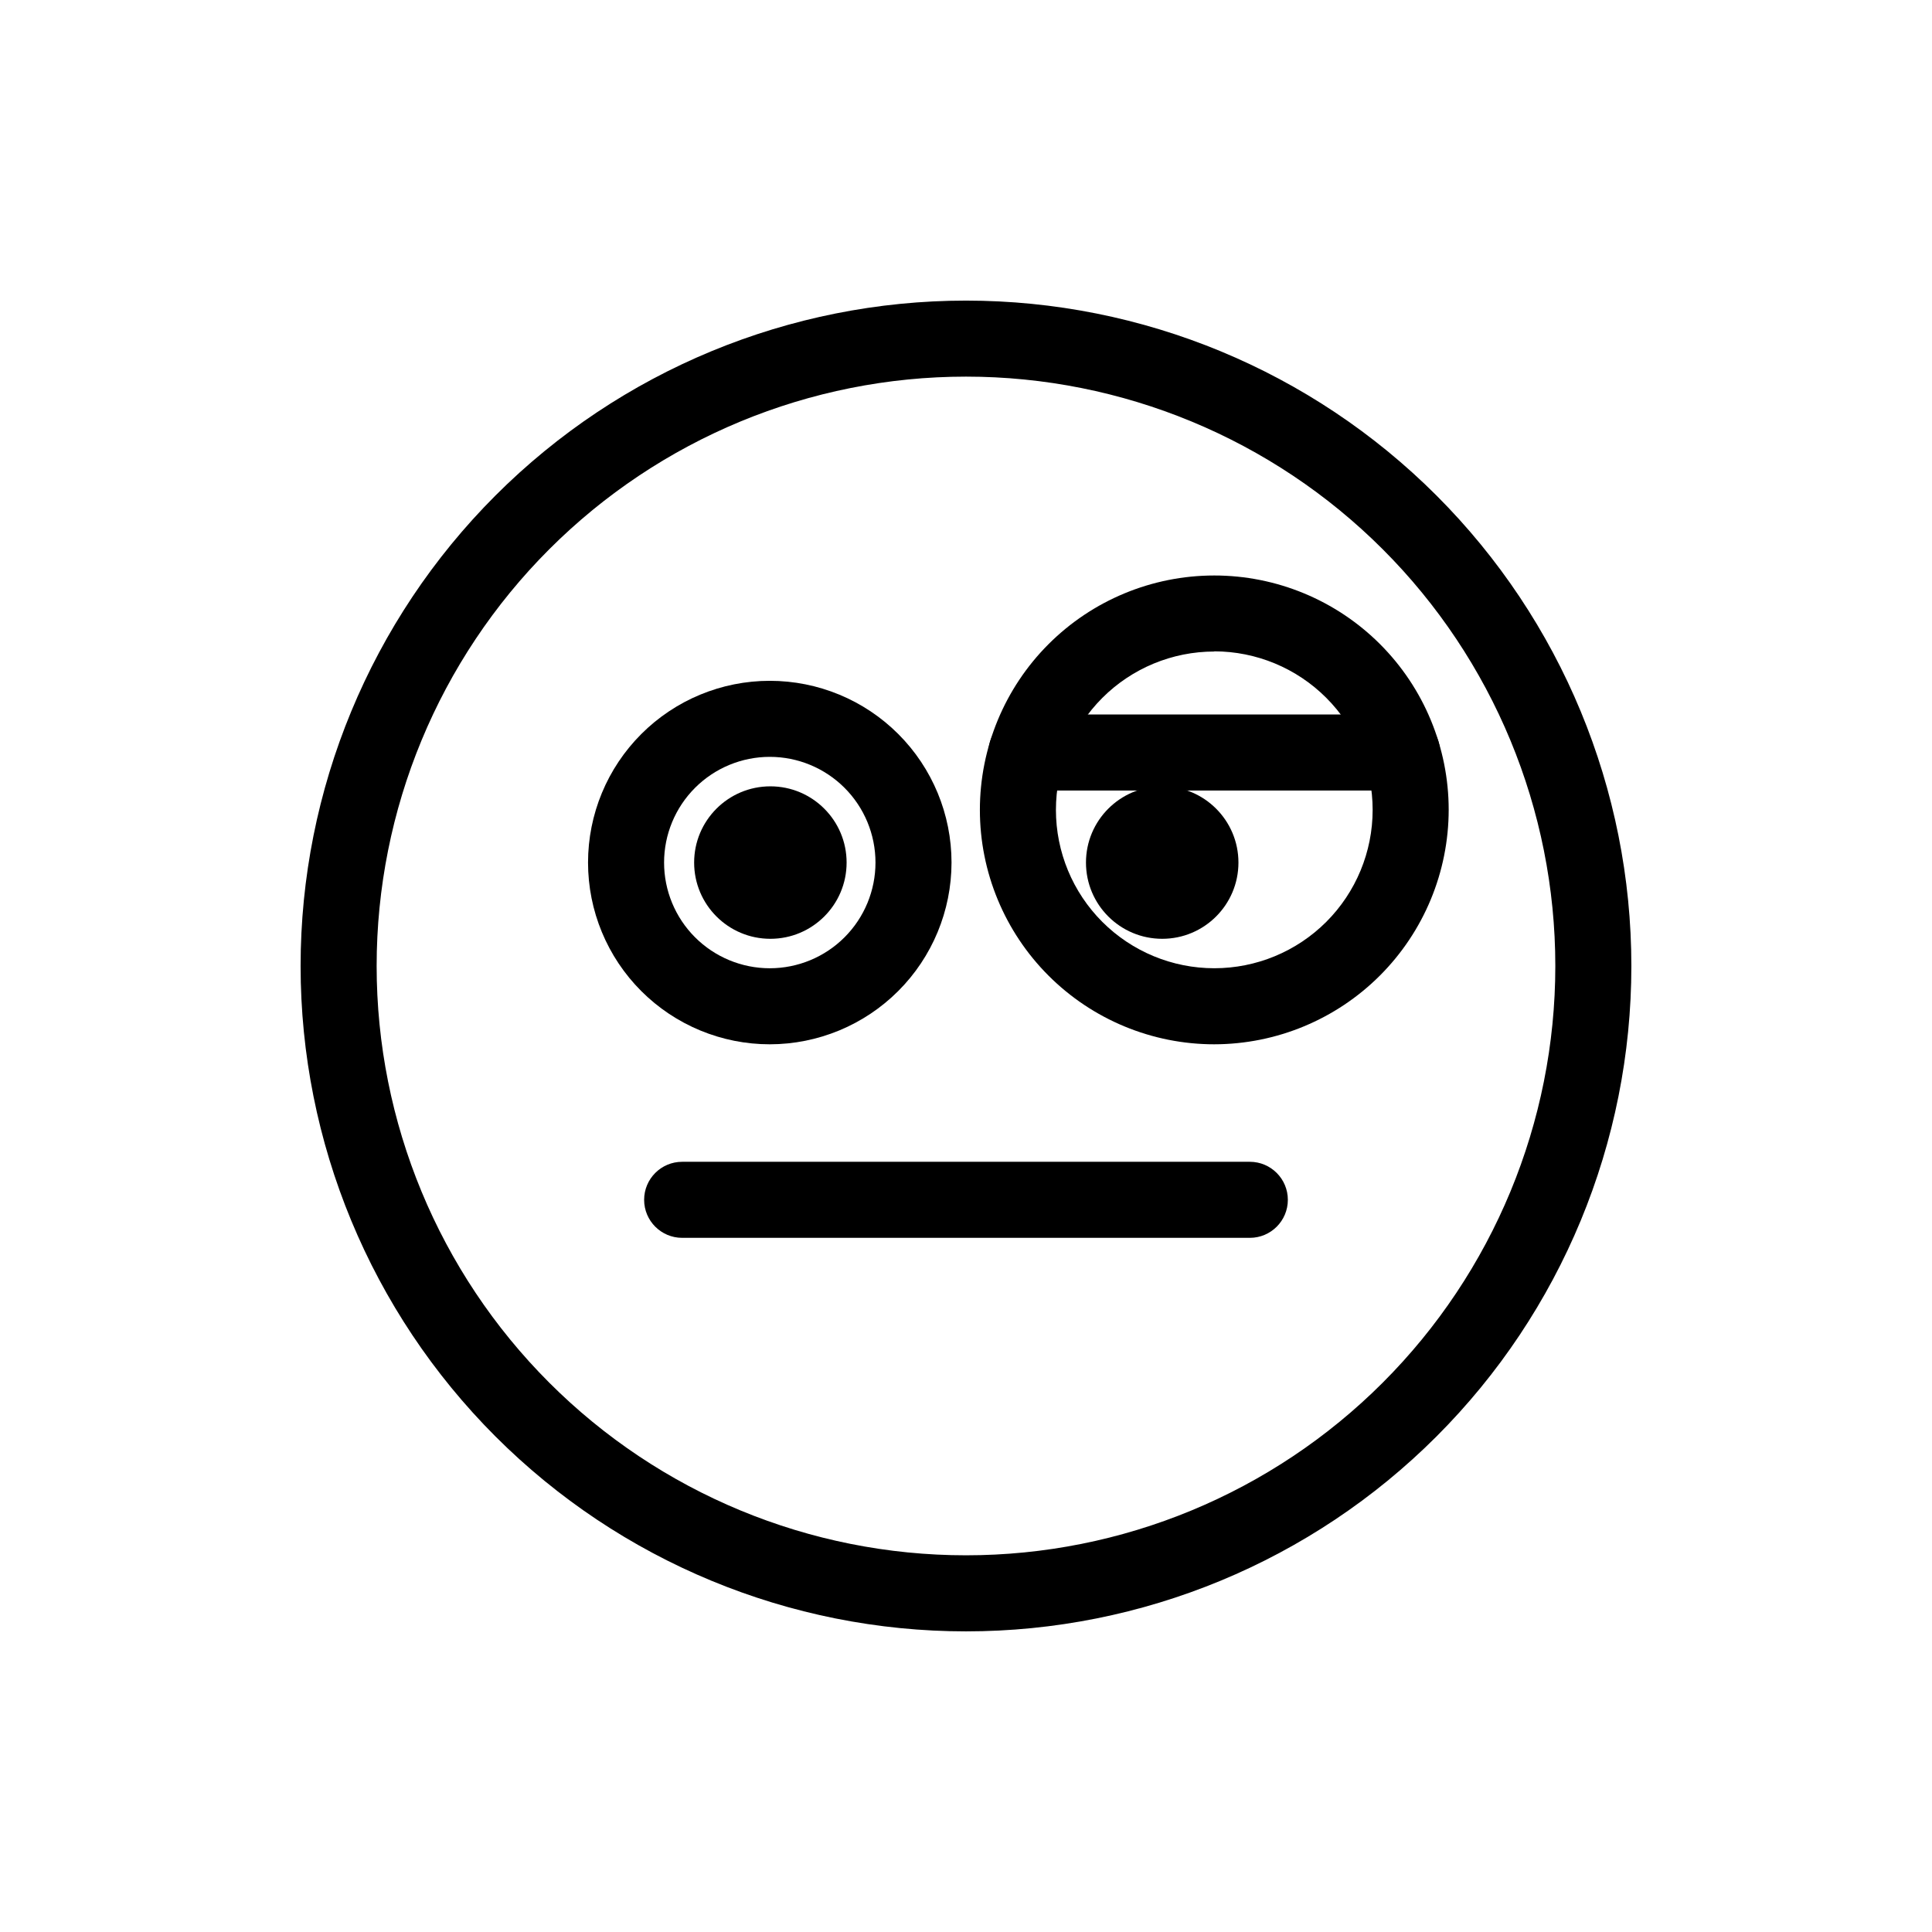 <?xml version="1.0" encoding="UTF-8"?>
<!-- The Best Svg Icon site in the world: iconSvg.co, Visit us! https://iconsvg.co -->
<svg fill="#000000" width="800px" height="800px" version="1.1" viewBox="144 144 512 512" xmlns="http://www.w3.org/2000/svg">
 <g>
  <path d="m400 576.33c-46.77 0-91.617-18.578-124.69-51.648-33.07-33.066-51.648-77.918-51.648-124.68 0-46.77 18.578-91.617 51.648-124.69s77.918-51.648 124.69-51.648c46.766 0 91.617 18.578 124.68 51.648 33.07 33.07 51.648 77.918 51.648 124.69 0 46.766-18.578 91.617-51.648 124.68-33.066 33.07-77.918 51.648-124.68 51.648zm0-332.52c-41.422 0-81.148 16.457-110.44 45.746s-45.746 69.016-45.746 110.44 16.457 81.145 45.746 110.43c29.289 29.293 69.016 45.746 110.44 45.746s81.145-16.453 110.43-45.746c29.293-29.289 45.746-69.012 45.746-110.43s-16.453-81.148-45.746-110.44c-29.289-29.289-69.012-45.746-110.43-45.746z"/>
  <path d="m475.22 472.04h-150.44c-5.566 0-10.078-4.512-10.078-10.074 0-5.566 4.512-10.078 10.078-10.078h150.44c5.562 0 10.074 4.512 10.074 10.078 0 5.562-4.512 10.074-10.074 10.074z"/>
  <path d="m368.36 372.59c0 11.16-9.047 20.203-20.203 20.203s-20.203-9.043-20.203-20.203c0-11.156 9.047-20.203 20.203-20.203s20.203 9.047 20.203 20.203"/>
  <path d="m348 420.75c-12.773 0-25.023-5.074-34.055-14.105-9.035-9.031-14.109-21.285-14.109-34.059 0-12.773 5.074-25.023 14.109-34.055 9.031-9.035 21.281-14.109 34.055-14.109 12.777 0 25.027 5.074 34.059 14.109 9.031 9.031 14.105 21.281 14.105 34.055-0.012 12.77-5.09 25.016-14.121 34.043-9.027 9.031-21.273 14.109-34.043 14.121zm0-76.176c-7.426 0-14.551 2.953-19.805 8.207-5.254 5.254-8.207 12.375-8.207 19.805 0 7.43 2.953 14.555 8.207 19.809 5.254 5.254 12.379 8.203 19.805 8.203 7.43 0 14.555-2.949 19.809-8.203 5.254-5.254 8.203-12.379 8.203-19.809 0-7.43-2.949-14.551-8.203-19.805s-12.379-8.207-19.809-8.207z"/>
  <path d="m472.2 372.59c0 11.16-9.047 20.203-20.203 20.203-11.16 0-20.203-9.043-20.203-20.203 0-11.156 9.043-20.203 20.203-20.203 11.156 0 20.203 9.047 20.203 20.203"/>
  <path d="m465.8 420.75c-16.473 0-32.27-6.539-43.922-18.188-11.648-11.645-18.195-27.441-18.199-43.914-0.004-16.473 6.535-32.273 18.176-43.926 11.645-11.652 27.438-18.203 43.91-18.211 16.473-0.008 32.273 6.527 43.93 18.164 11.656 11.641 18.211 27.434 18.223 43.906-0.012 16.477-6.559 32.273-18.203 43.93-11.648 11.652-27.438 18.215-43.914 18.238zm0-104.09c-11.133 0-21.805 4.422-29.676 12.293-7.871 7.871-12.293 18.543-12.293 29.676 0 11.129 4.422 21.805 12.293 29.676 7.871 7.867 18.543 12.289 29.676 12.289 11.129 0 21.805-4.422 29.676-12.289 7.871-7.871 12.289-18.547 12.289-29.676 0-11.137-4.418-21.816-12.289-29.695-7.867-7.879-18.543-12.309-29.676-12.324z"/>
  <path d="m515.57 353.5h-99.555c-5.566 0-10.074-4.512-10.074-10.074 0-5.566 4.508-10.078 10.074-10.078h99.555c5.562 0 10.074 4.512 10.074 10.078 0 5.562-4.512 10.074-10.074 10.074z"/>
 </g>
</svg>